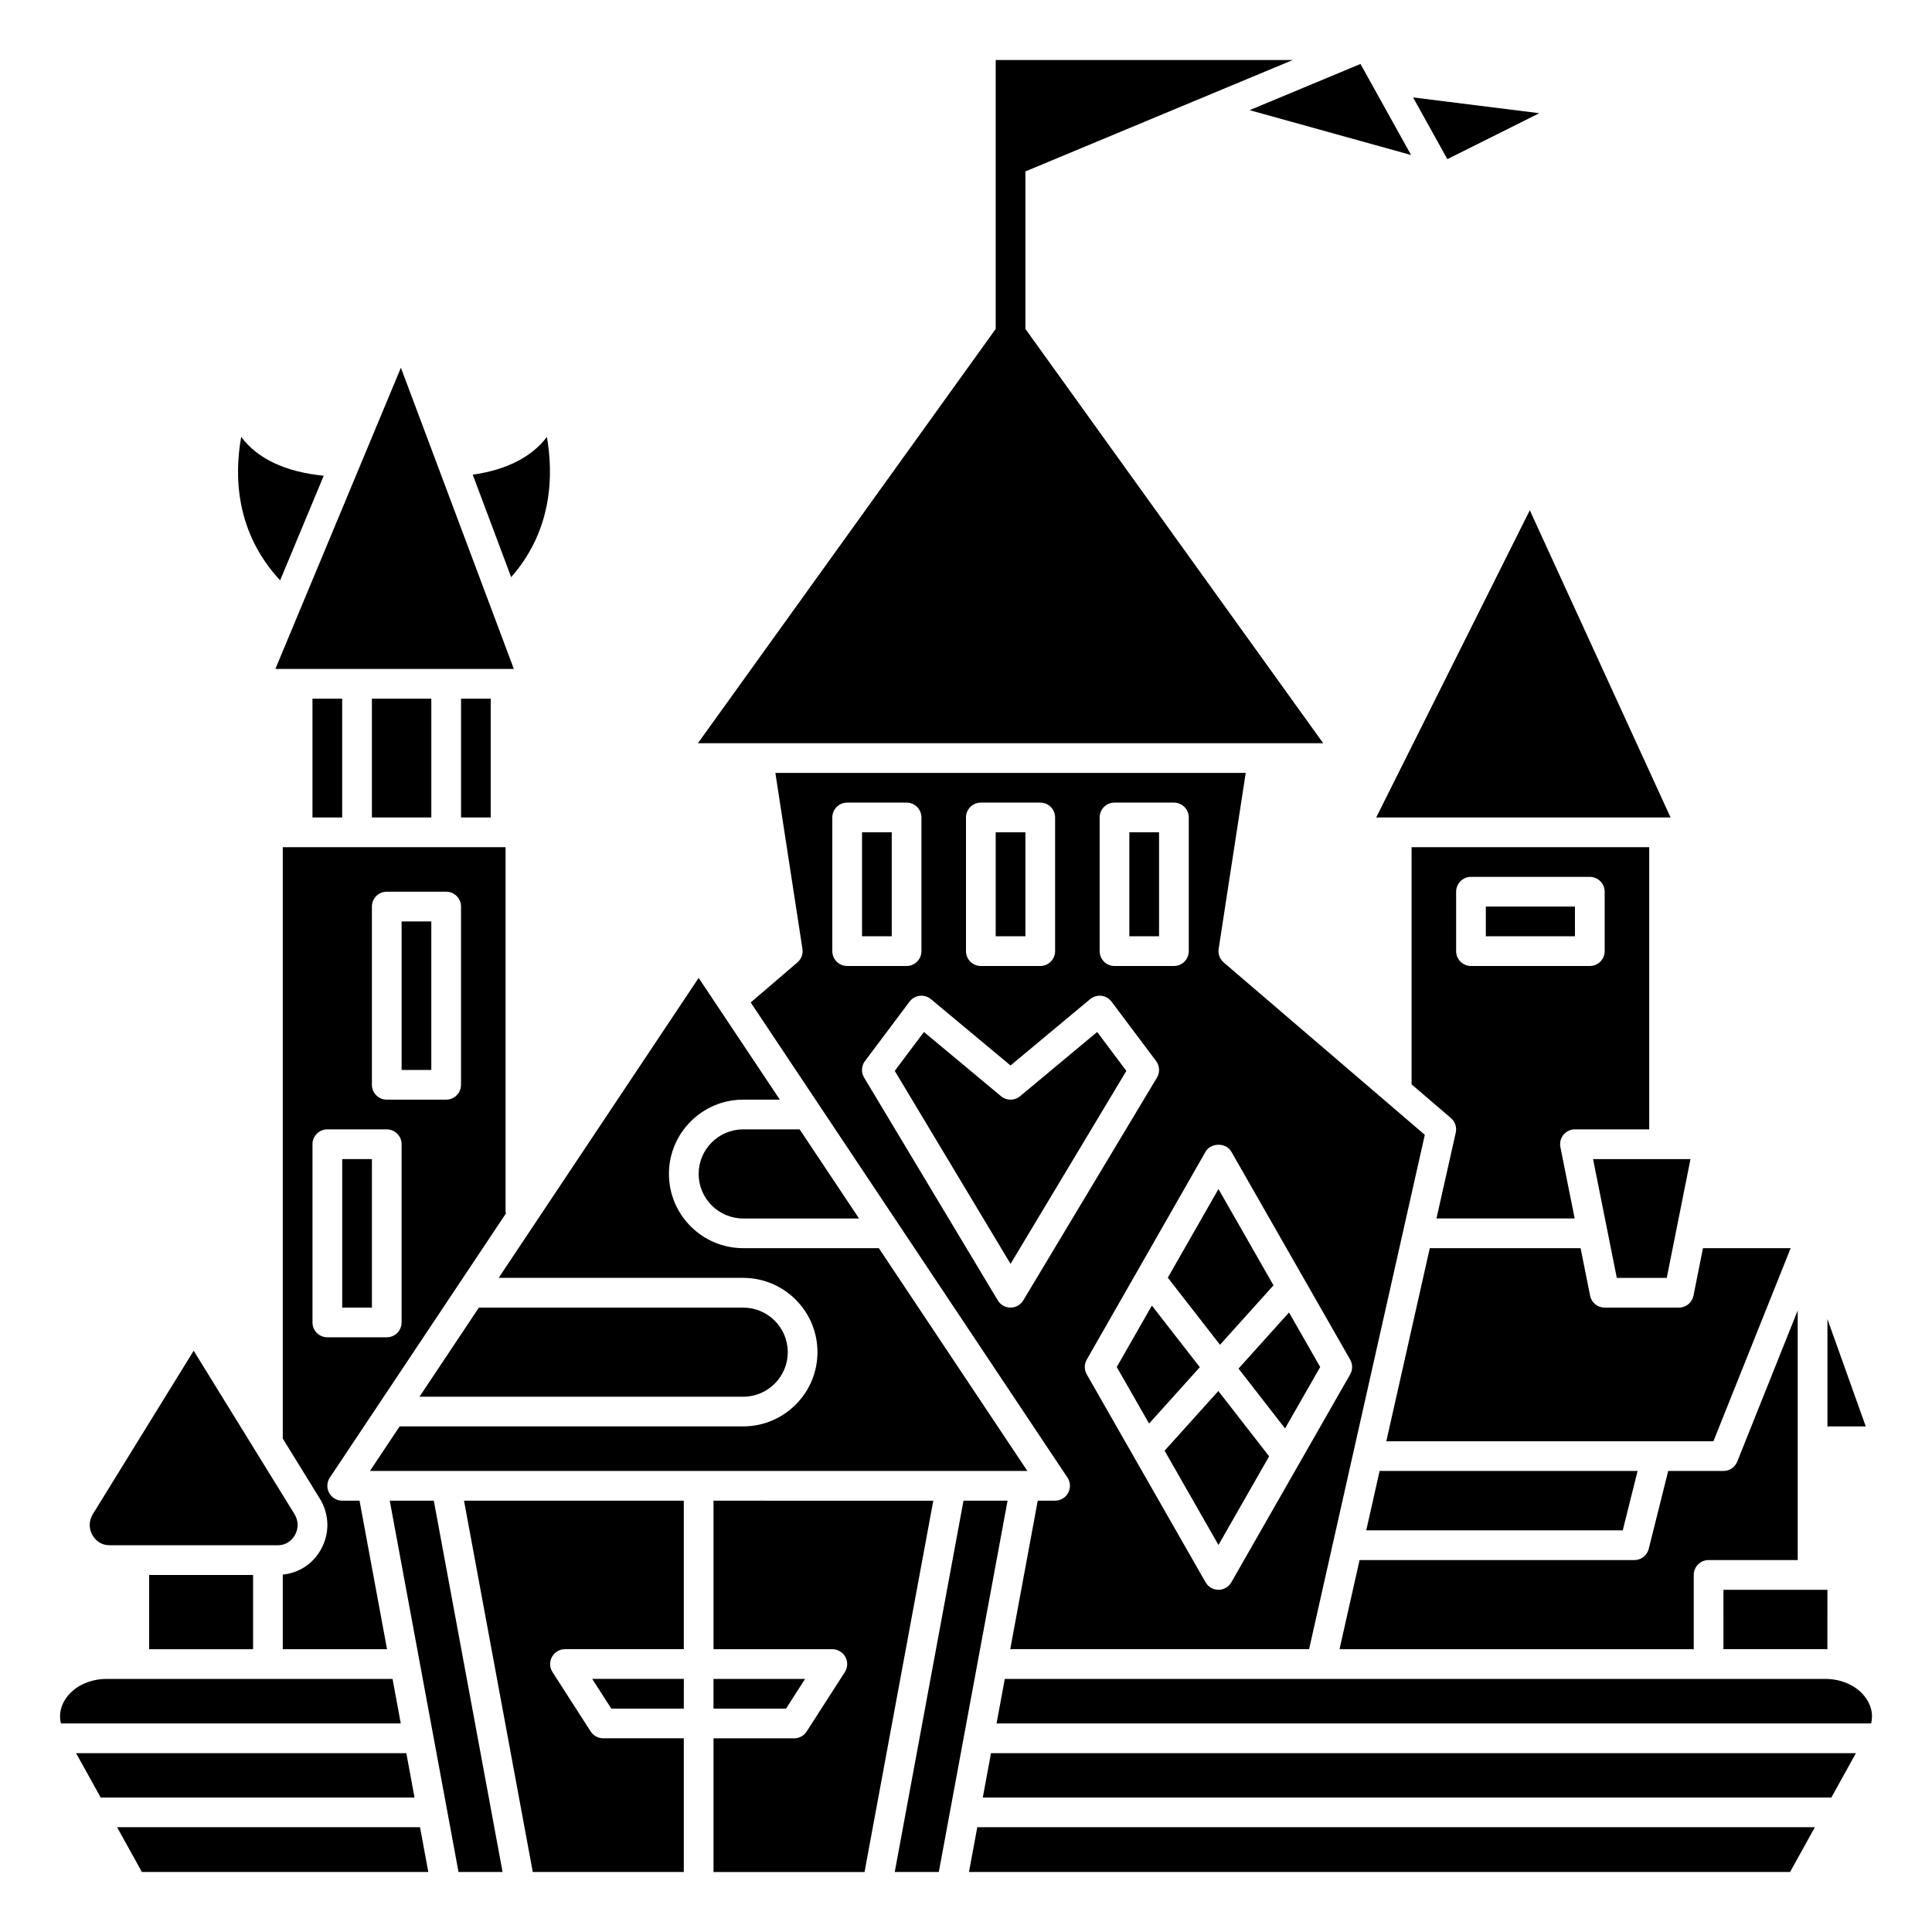 <?xml version="1.0" encoding="UTF-8"?>
<!-- Uploaded to: ICON Repo, www.svgrepo.com, Generator: ICON Repo Mixer Tools -->
<svg fill="#000000" width="800px" height="800px" version="1.1" viewBox="144 144 512 512" xmlns="http://www.w3.org/2000/svg">
 <g>
  <path d="m372.45 364.57h7.871v27.551h-7.871z"/>
  <path d="m414.33 434.51c-1.461 1.219-3.582 1.219-5.043 0l-20.434-17.027-7.734 10.312 30.688 51.145 30.688-51.145-7.734-10.312z"/>
  <path d="m481.49 484.62-14.582-25.516-13.426 23.496 13.832 17.781z"/>
  <path d="m329.15 455.1c0 6.512 5.297 11.809 11.809 11.809h30.691l-15.742-23.617h-14.949c-6.508 0-11.809 5.301-11.809 11.809z"/>
  <path d="m352.77 502.34c0-6.512-5.297-11.809-11.809-11.809h-70.051l-15.742 23.617h85.793c6.512 0 11.809-5.301 11.809-11.809z"/>
  <path d="m443.29 364.57h7.871v27.551h-7.871z"/>
  <path d="m407.87 364.57h7.871v27.551h-7.871z"/>
  <path d="m521.59 444.74-53.305-45.691c-1.035-0.887-1.539-2.242-1.332-3.586l7.176-46.633h-124.65l7.176 46.633c0.207 1.344-0.297 2.699-1.332 3.586l-12.379 10.613 83.941 125.91c0.805 1.207 0.883 2.758 0.195 4.039-0.68 1.273-2.016 2.078-3.469 2.078h-4.598l-7.289 39.359h79.195zm-86.172-84.105c0-2.172 1.758-3.938 3.938-3.938h15.742c2.176 0 3.938 1.762 3.938 3.938v35.426c0 2.172-1.758 3.938-3.938 3.938h-15.742c-2.176 0-3.938-1.762-3.938-3.938zm-35.422 0c0-2.172 1.758-3.938 3.938-3.938h15.742c2.176 0 3.938 1.762 3.938 3.938v35.426c0 2.172-1.758 3.938-3.938 3.938h-15.742c-2.176 0-3.938-1.762-3.938-3.938zm-35.426 35.426v-35.426c0-2.172 1.758-3.938 3.938-3.938h15.742c2.176 0 3.938 1.762 3.938 3.938v35.426c0 2.172-1.758 3.938-3.938 3.938h-15.742c-2.18 0-3.938-1.766-3.938-3.938zm50.605 92.555c-0.707 1.184-1.988 1.91-3.375 1.91-1.387 0-2.664-0.723-3.375-1.91l-35.426-59.039c-0.824-1.375-0.734-3.109 0.227-4.387l11.809-15.742c0.645-0.863 1.617-1.422 2.691-1.547 1.09-0.117 2.152 0.191 2.981 0.887l21.094 17.574 21.094-17.578c0.828-0.691 1.887-1.004 2.981-0.887 1.07 0.125 2.047 0.684 2.691 1.547l11.809 15.742c0.961 1.277 1.051 3.016 0.227 4.387zm51.73 76.695c-1.41 0-2.715-0.754-3.418-1.984l-31.488-55.105c-0.691-1.211-0.691-2.695 0-3.906l31.488-55.105c1.398-2.453 5.438-2.453 6.832 0l31.488 55.105c0.691 1.211 0.691 2.695 0 3.906l-31.488 55.105c-0.699 1.227-2.004 1.984-3.414 1.984z"/>
  <path d="m537.76 384.25h23.617v7.871h-23.617z"/>
  <path d="m561.38 443.29h19.68v-74.781h-62.977v62.855l10.43 8.941c1.105 0.949 1.598 2.434 1.277 3.852l-5.113 22.75h36.625l-3.781-18.91c-0.23-1.156 0.07-2.359 0.816-3.266 0.75-0.914 1.863-1.441 3.043-1.441zm-27.551-43.293c-2.176 0-3.938-1.762-3.938-3.938v-15.742c0-2.172 1.758-3.938 3.938-3.938h31.488c2.176 0 3.938 1.762 3.938 3.938v15.742c0 2.172-1.758 3.938-3.938 3.938z"/>
  <path d="m452.63 528.45 14.277 24.988 13.426-23.496-13.461-17.312z"/>
  <path d="m472.22 506.69 12.336 15.867 9.309-16.285-8.262-14.453z"/>
  <path d="m449.26 489.99-9.309 16.281 8.57 14.988 13.441-14.938z"/>
  <path d="m600.73 533.82h-14.637l-5.16 20.637c-0.438 1.75-2.012 2.981-3.816 2.981l-72.816-0.004-5.312 23.617h93.871v-19.68c0-2.172 1.758-3.938 3.938-3.938h23.617l-0.004-66.152-16.023 40.062c-0.602 1.496-2.047 2.477-3.656 2.477z"/>
  <path d="m415.74 533.82h0.52l-39.359-59.039-35.945-0.004c-10.852 0-19.68-8.828-19.68-19.68 0-10.852 8.828-19.68 19.68-19.68h9.703l-21.512-32.262-52.996 79.496h64.805c10.852 0 19.68 8.828 19.68 19.68 0 10.852-8.828 19.68-19.68 19.68h-91.047l-7.871 11.809z"/>
  <path d="m266.18 329.15h7.871v31.488h-7.871z"/>
  <path d="m600.73 581.05h26.957c0.199 0 0.395 0.031 0.594 0.035l0.004-15.777h-27.551z"/>
  <path d="m628.29 493.57v28.445h10.156z"/>
  <path d="m357.36 588.93h-24.277v7.875h19.219z"/>
  <path d="m226.81 329.15h7.871v31.488h-7.871z"/>
  <path d="m242.56 329.15h15.742v31.488h-15.742z"/>
  <path d="m218.94 561.29v19.766h27.629l-7.289-39.359h-4.594c-1.453 0-2.785-0.801-3.473-2.078-0.684-1.277-0.605-2.832 0.195-4.039l46.668-70.008c-0.016-0.172-0.098-0.32-0.098-0.492v-96.566h-59.039v156.73l9.809 15.898c2.574 4.168 2.684 9.211 0.297 13.488-2.133 3.828-5.856 6.234-10.105 6.656zm23.617-177.04c0-2.172 1.758-3.938 3.938-3.938h15.742c2.176 0 3.938 1.762 3.938 3.938v47.23c0 2.172-1.758 3.938-3.938 3.938h-15.742c-2.176 0-3.938-1.762-3.938-3.938zm-15.746 110.21v-47.23c0-2.172 1.758-3.938 3.938-3.938h15.742c2.176 0 3.938 1.762 3.938 3.938v47.23c0 2.172-1.758 3.938-3.938 3.938h-15.742c-2.176 0-3.938-1.762-3.938-3.938z"/>
  <path d="m250.43 388.19h7.871v39.359h-7.871z"/>
  <path d="m234.69 451.17h7.871v39.359h-7.871z"/>
  <path d="m399.34 541.7-18.223 98.398h11.676l18.223-98.398z"/>
  <path d="m251.68 608.61h-87.512l6.512 11.75h83.176z"/>
  <path d="m248.03 588.93h-75.723c-4.832 0-9.129 2.199-11.219 5.742-1.137 1.938-1.449 4.031-0.941 6.066h90.066z"/>
  <path d="m247.29 541.7 18.223 98.398h11.676l-18.223-98.398z"/>
  <path d="m175.03 628.23 6.574 11.867h75.902l-2.199-11.867z"/>
  <path d="m229.79 270.07c-10.168-0.992-17.629-4.555-21.867-10.297-1.832 10.16-1.598 25.223 10.316 38.027z"/>
  <path d="m183.52 561.38h27.551v19.68h-27.551z"/>
  <path d="m173.03 553.5h44.586c2.746 0 4.098-1.891 4.551-2.703 0.98-1.75 0.934-3.812-0.113-5.523l-26.73-43.32-26.73 43.32c-1.051 1.707-1.094 3.769-0.113 5.523 0.453 0.812 1.805 2.703 4.551 2.703z"/>
  <path d="m333.09 541.7v39.359h31.488c1.441 0 2.762 0.789 3.457 2.051 0.688 1.262 0.633 2.801-0.145 4.016l-10.121 15.742c-0.723 1.129-1.973 1.805-3.309 1.805l-21.371 0.004v35.426h40.02l18.223-98.398z"/>
  <path d="m404.45 620.36h224.88l6.508-11.75h-229.21z"/>
  <path d="m306 596.8h19.219v-7.875h-24.277z"/>
  <path d="m638.91 594.67c-2.086-3.543-6.383-5.742-11.219-5.742h-217.41l-2.188 11.809h231.77c0.504-2.035 0.195-4.129-0.945-6.066z"/>
  <path d="m400.79 640.09h217.6l6.574-11.867h-221.97z"/>
  <path d="m285.19 640.09h40.023v-35.426h-21.367c-1.34 0-2.586-0.68-3.309-1.805l-10.121-15.742c-0.781-1.211-0.836-2.75-0.145-4.016 0.691-1.262 2.012-2.051 3.453-2.051h31.488v-39.359h-58.246z"/>
  <path d="m280.18 321.28-29.938-79.832-33.266 79.832z"/>
  <path d="m551.93 174-33.453-4.184 9.09 16.363z"/>
  <path d="m572.47 482.66h13.234l6.293-31.488h-25.82z"/>
  <path d="m508.7 360.64h78.023l-37.312-81.418z"/>
  <path d="m517.95 185.08-13.406-24.129-29.387 12.242z"/>
  <path d="m588.93 490.53h-19.68c-1.879 0-3.492-1.324-3.856-3.164l-2.519-12.582h-39.969l-11.516 51.168h86.684l20.469-51.168h-23.238l-2.516 12.578c-0.367 1.844-1.98 3.168-3.859 3.168z"/>
  <path d="m494.66 340.96-78.918-109.79v-41.742l70.848-29.52h-78.719v71.262l-78.918 109.79z"/>
  <path d="m577.98 533.82h-68.367l-3.543 15.742h67.977z"/>
  <path d="m288.93 259.79c-3.957 5.273-10.656 8.727-19.648 10.004l10.184 27.156c11.02-12.52 11.207-27.195 9.465-37.16z"/>
 </g>
</svg>